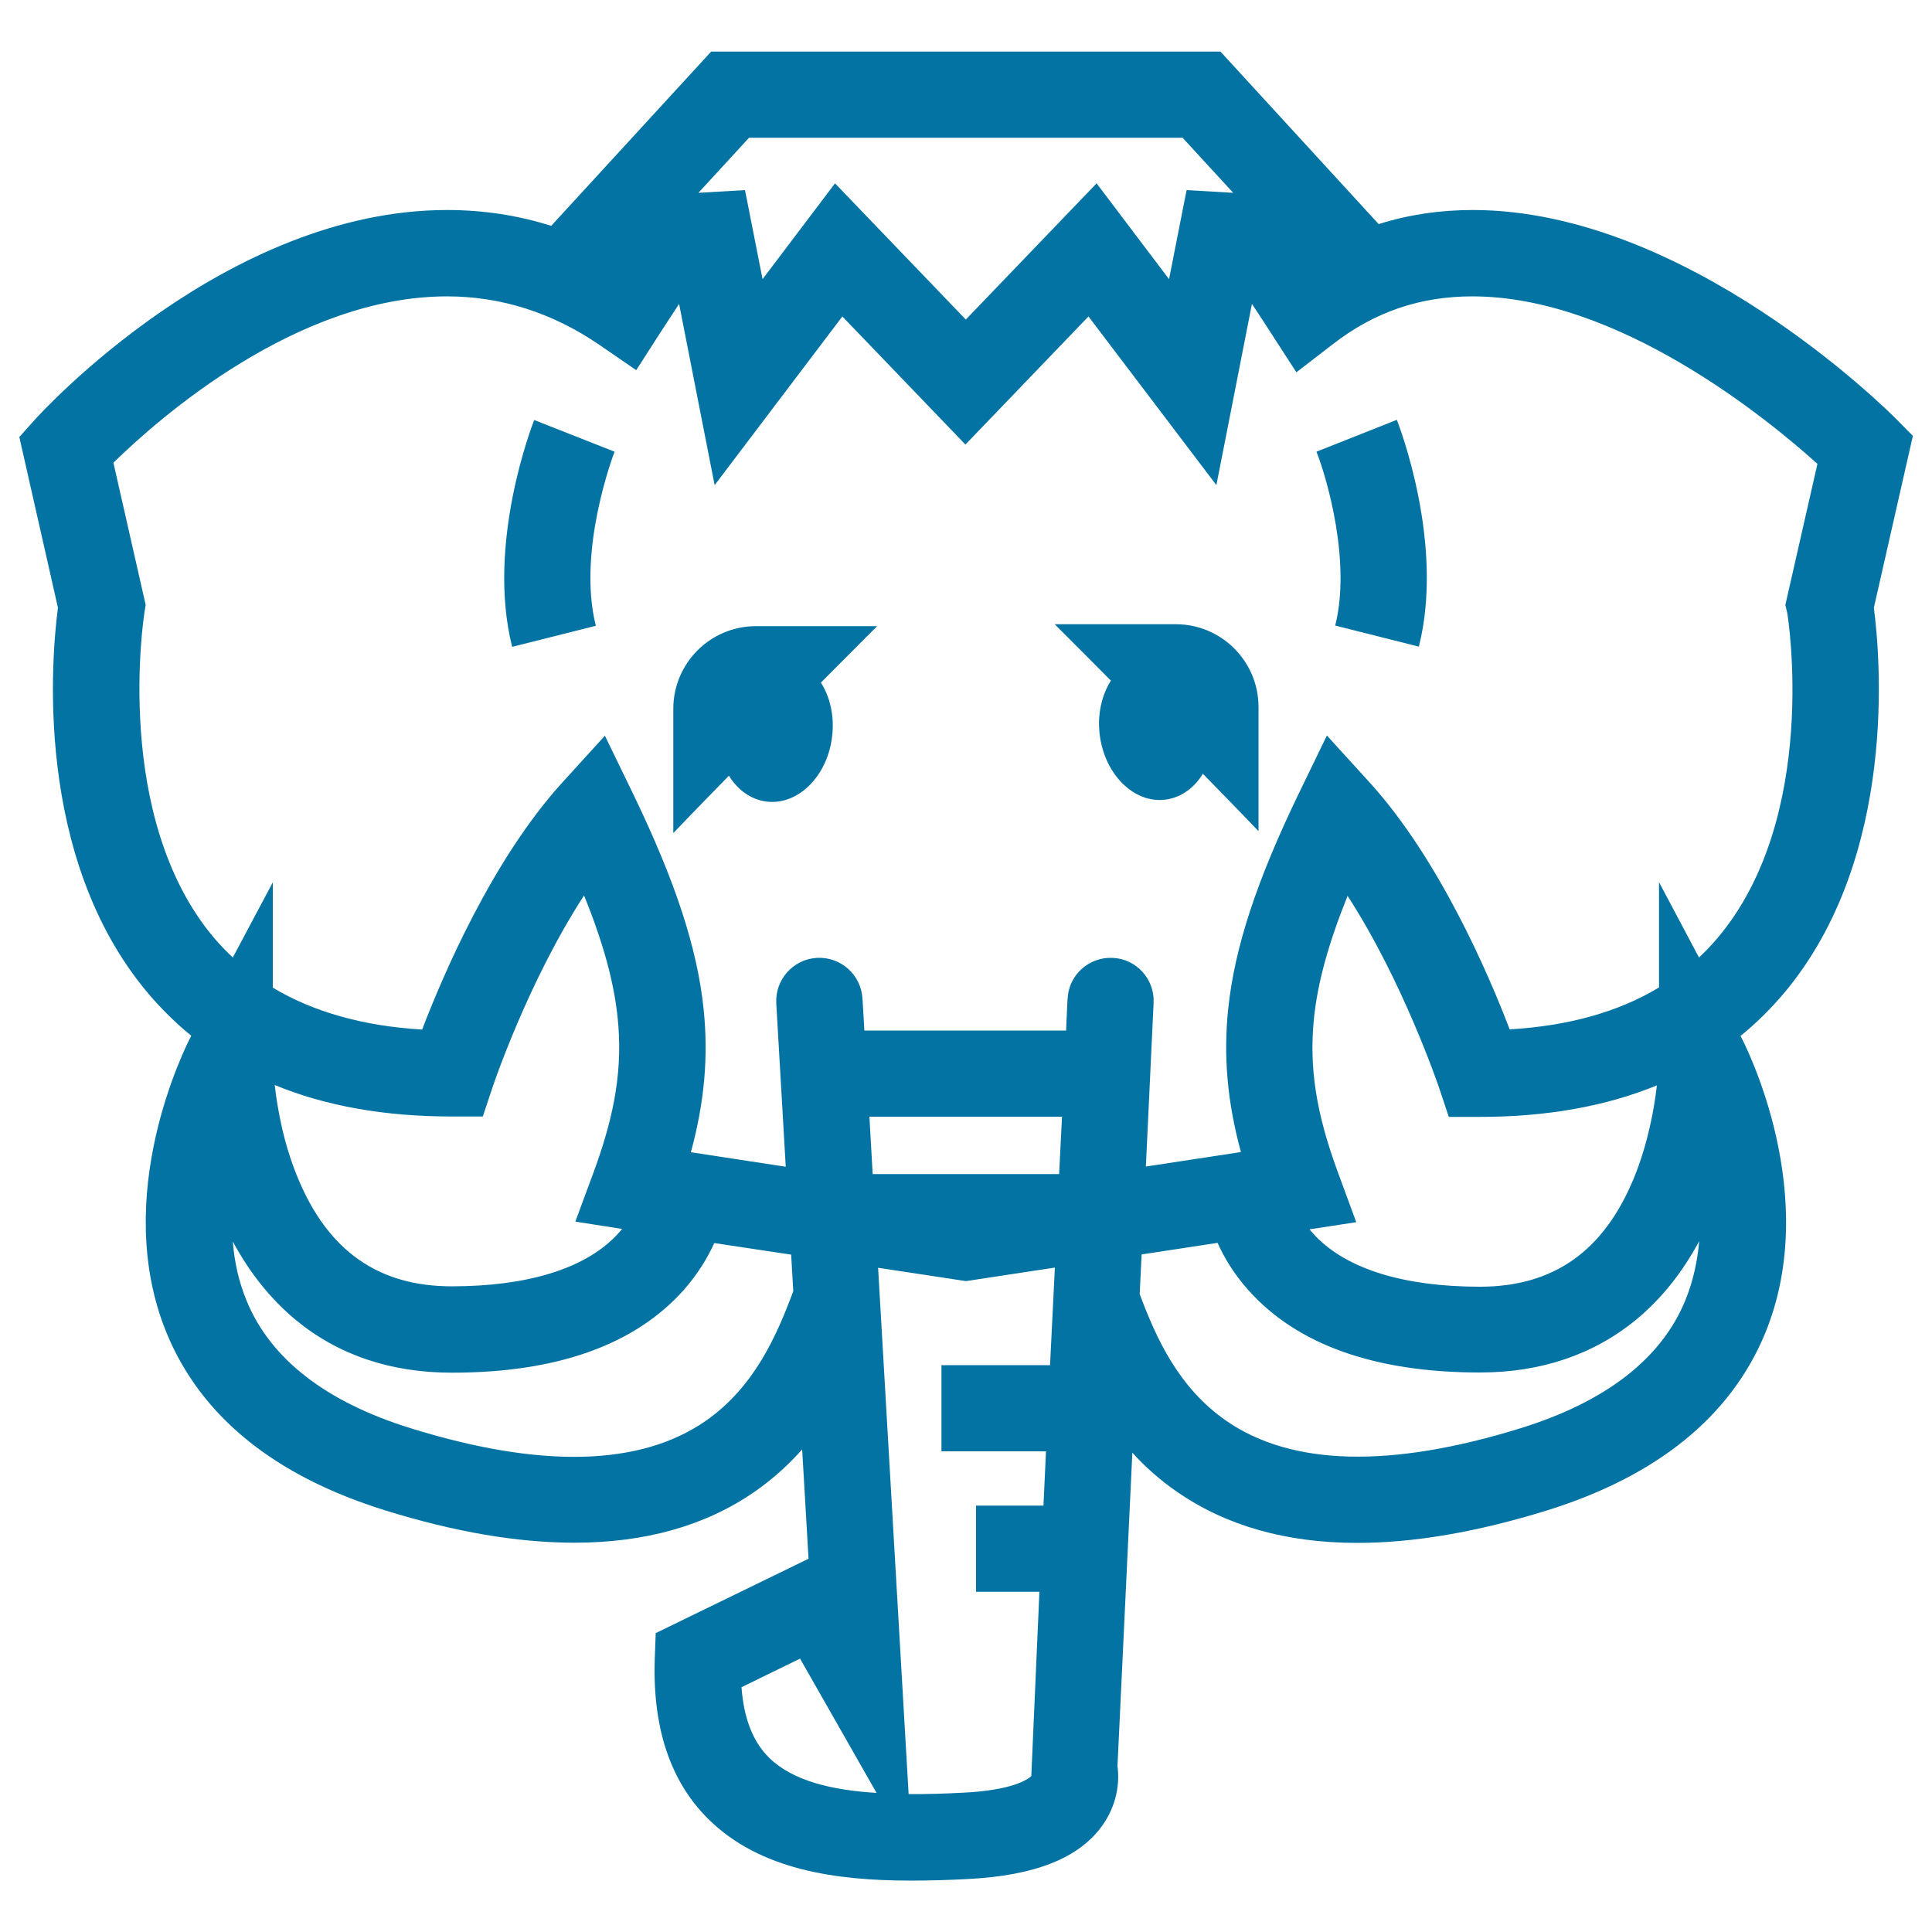 <svg xmlns="http://www.w3.org/2000/svg" viewBox="0 0 1000 1000" style="fill:#0273a2">
<title>Elephant Head Frontal Outline With Big Horns SVG icon</title>
<g><g><path d="M608.6,323.1h-62.7c10.5,10.5,20.2,20.2,29.1,29.2c-4.7,7.4-7.1,17.4-5.8,27.9c2.5,20.6,17.7,35.7,33.9,33.7c8.1-1,15-6,19.5-13.4c19.5,19.9,28.8,29.7,28.8,29.7v-64.3C651.4,342.3,632.2,323.1,608.6,323.1z"/><path d="M348.5,366.9v64.3c0,0,9.3-9.8,28.8-29.7c4.5,7.4,11.4,12.4,19.5,13.4c16.3,2,31.5-13.2,33.9-33.7c1.3-10.5-1.1-20.5-5.8-27.9c8.9-8.9,18.6-18.7,29.1-29.2h-62.7C367.6,324.1,348.5,343.3,348.5,366.9z"/><path d="M276.5,217.4c-1,2.6-24.9,64-11.4,117.4l43.3-10.9c-9.9-39.3,9.5-89.6,9.7-90.1l-20.8-8.2L276.5,217.4z"/><path d="M681.4,233.8c5.5,13.9,18,57.2,9.7,90l43.3,10.9c13.5-53.4-10.4-114.8-11.4-117.4L681.4,233.8z"/><path d="M981.4,216.8c-4.4-4.4-108.4-108.1-219.1-108.1c-17,0-33.2,2.4-48.7,7.3l-81.9-89.3H368.1l-82.8,90.2c-17.3-5.5-35.4-8.2-53.9-8.2c-114.4,0-209.7,104.4-213.7,108.9l-7.7,8.6l20,88.4C26.9,338,16.8,443.4,76.8,514.3c6.8,8,14.2,15.3,22.2,21.8c-3.1,5.9-42,82.9-12.7,154c17.8,43.1,55.8,73.9,113.2,91.7c36,11.2,68.6,16.7,97.8,16.7c36.7,0,67.9-8.8,93.3-26.4c9.5-6.6,17.7-14.1,24.6-21.9l3.3,56.6l-79.1,38.5l-0.5,13.4c-1.2,35.6,8.1,63.5,27.8,82.9c26.6,26.3,66,31.8,104.8,31.8c9.8,0,19.5-0.3,29-0.8c35.1-1.7,58.1-10.8,70.2-27.9c7.4-10.5,8.9-21.9,7.7-30.5l7.7-162.3c6.6,7.3,14.3,14.2,23.2,20.3c25.4,17.6,56.6,26.4,93.3,26.4c29.2,0,61.8-5.6,97.8-16.7c57.3-17.8,95.4-48.7,113.2-91.7c29.3-71.2-9.6-148.2-12.7-154c8-6.5,15.4-13.8,22.2-21.8c59.9-70.9,49.9-176.3,46.8-199.8l20.2-89L981.4,216.8z M387.7,71.3h224.4l26.2,28.5l-24.1-1.4l-1.1,5.5l-8,40.6l-37.5-49.6l-67.7,70.5l-67.7-70.5l-37.5,49.6l-8-40.6l-1.1-5.5l-24.1,1.4L387.7,71.3z M365.2,735.5c-33.8,23.4-85.1,24.7-152.5,3.8c-43.9-13.6-72.6-35.8-85-65.9c-4.2-10.1-6.4-20.5-7.2-30.8c8.8,16.4,19.8,30,32.7,40.7c22,18.1,49.1,27.2,80.7,27.2c54.4,0,94.7-14.4,120-42.8c7.4-8.4,12.4-16.8,15.8-24.3l39.8,6l1.1,18.9C401.8,691.9,390.3,718,365.2,735.5z M322,636.1c-1,1.2-2.1,2.5-3.3,3.7c-16.5,17-45.9,26-84.9,26c-37.9,0-64-18.3-79.6-56c-7.4-17.7-10.6-35.8-12-48.2c26.4,10.9,57,16.3,91.6,16.3l16.1,0l5.1-15.3c0.2-0.7,18.4-54.7,47.3-99.1c10,24.6,15.5,44.9,17.4,63.4c2.6,25.2-1.1,49.1-12.4,79.7l-9.5,25.7L322,636.1z M398.1,909.8c-8.4-8.3-13.1-20.3-14.3-36.5l30.3-14.8l39.6,69.5C430.4,926.6,410.2,921.7,398.1,909.8z M543.5,706.6h-56.2v44.6h54.1l-1.3,28.1h-34.9v44.6h32.8l-4.2,95.4c-1.9,1.8-10,7.4-35.4,8.6c-9.5,0.5-19,0.8-28.1,0.7l-15.8-272.4l45.5,6.9l46-7L543.5,706.6z M548.2,607.7h-96.5L450,578h99.7L548.2,607.7z M872.3,673.1c-12.4,30.2-41.1,52.4-85.1,66.1c-67.4,20.9-118.7,19.6-152.5-3.8c-24.6-17.1-36.2-42.5-44.8-65.6l1-20.5l39.3-6c3.4,7.5,8.3,15.9,15.8,24.3c25.2,28.4,65.6,42.8,120,42.8c31.5,0,58.7-9.2,80.7-27.2c13-10.7,24-24.4,32.8-40.8C878.6,652.7,876.4,663.1,872.3,673.1z M692.5,606.8c-11.3-30.6-15-54.5-12.4-79.7c1.9-18.5,7.5-38.8,17.4-63.4c28.8,44.4,47,98.4,47.3,99.1l5.1,15.3H766c34.6,0,65.2-5.5,91.6-16.3c-1.4,12.3-4.7,30.5-12,48.2c-15.6,37.7-41.6,56-79.6,56c-39,0-68.4-9-84.9-26c-1.2-1.3-2.3-2.5-3.3-3.7l24.2-3.7L692.5,606.8z M925.1,317.4c0.2,1,17,105.3-36.1,168.1c-3,3.6-6.2,6.9-9.6,10.1l-20.7-39v54.5c-21,12.7-46.9,19.9-77.3,21.7c-10.8-28.3-36.5-88.2-72.4-127.7l-22.2-24.4l-14.4,29.7c-22.1,45.7-33.4,80.2-36.7,111.9c-2.5,24.3-0.5,47.9,6.6,74l-49.2,7.5l4-84.7c0.6-12.3-8.9-22.8-21.2-23.3c-12.3-0.6-22.8,8.9-23.3,21.2l-0.1,1.1l-0.7,15.3H447.4l-0.9-15.3l-0.1-1.3c-0.7-12.3-11.3-21.7-23.6-21c-12.3,0.7-21.7,11.3-21,23.6l4.9,84.5l-49.1-7.5c7.1-26.1,9.1-49.7,6.6-74c-3.3-31.7-14.6-66.2-36.7-111.9l-14.4-29.7l-22.2,24.4c-35.9,39.5-61.6,99.4-72.4,127.7c-30.4-1.8-56.3-9.1-77.3-21.7v-54.5l-20.7,38.9c-3.3-3.1-6.5-6.4-9.5-9.9c-53-62.5-36.4-167.3-36.3-168.3l0.7-4.3l-16.7-73.6c23.3-22.8,94.9-86.1,172.7-86.1c28.1,0,54.6,8.5,79,25.2l18.9,13l12.4-19.3c1.8-2.9,5.4-8.2,9.8-15l18.4,93.8l66.1-87.3l63.7,66.3l63.7-66.3l66.2,87.3l18.4-93.8c4.5,6.8,8,12.1,9.8,15l13.2,20.4l19.2-14.8c21.4-16.5,44.9-24.5,71.9-24.5c75.7,0,153.1,63.7,178.6,86.7l-16.6,73L925.1,317.4z"/></g></g>
</svg>
